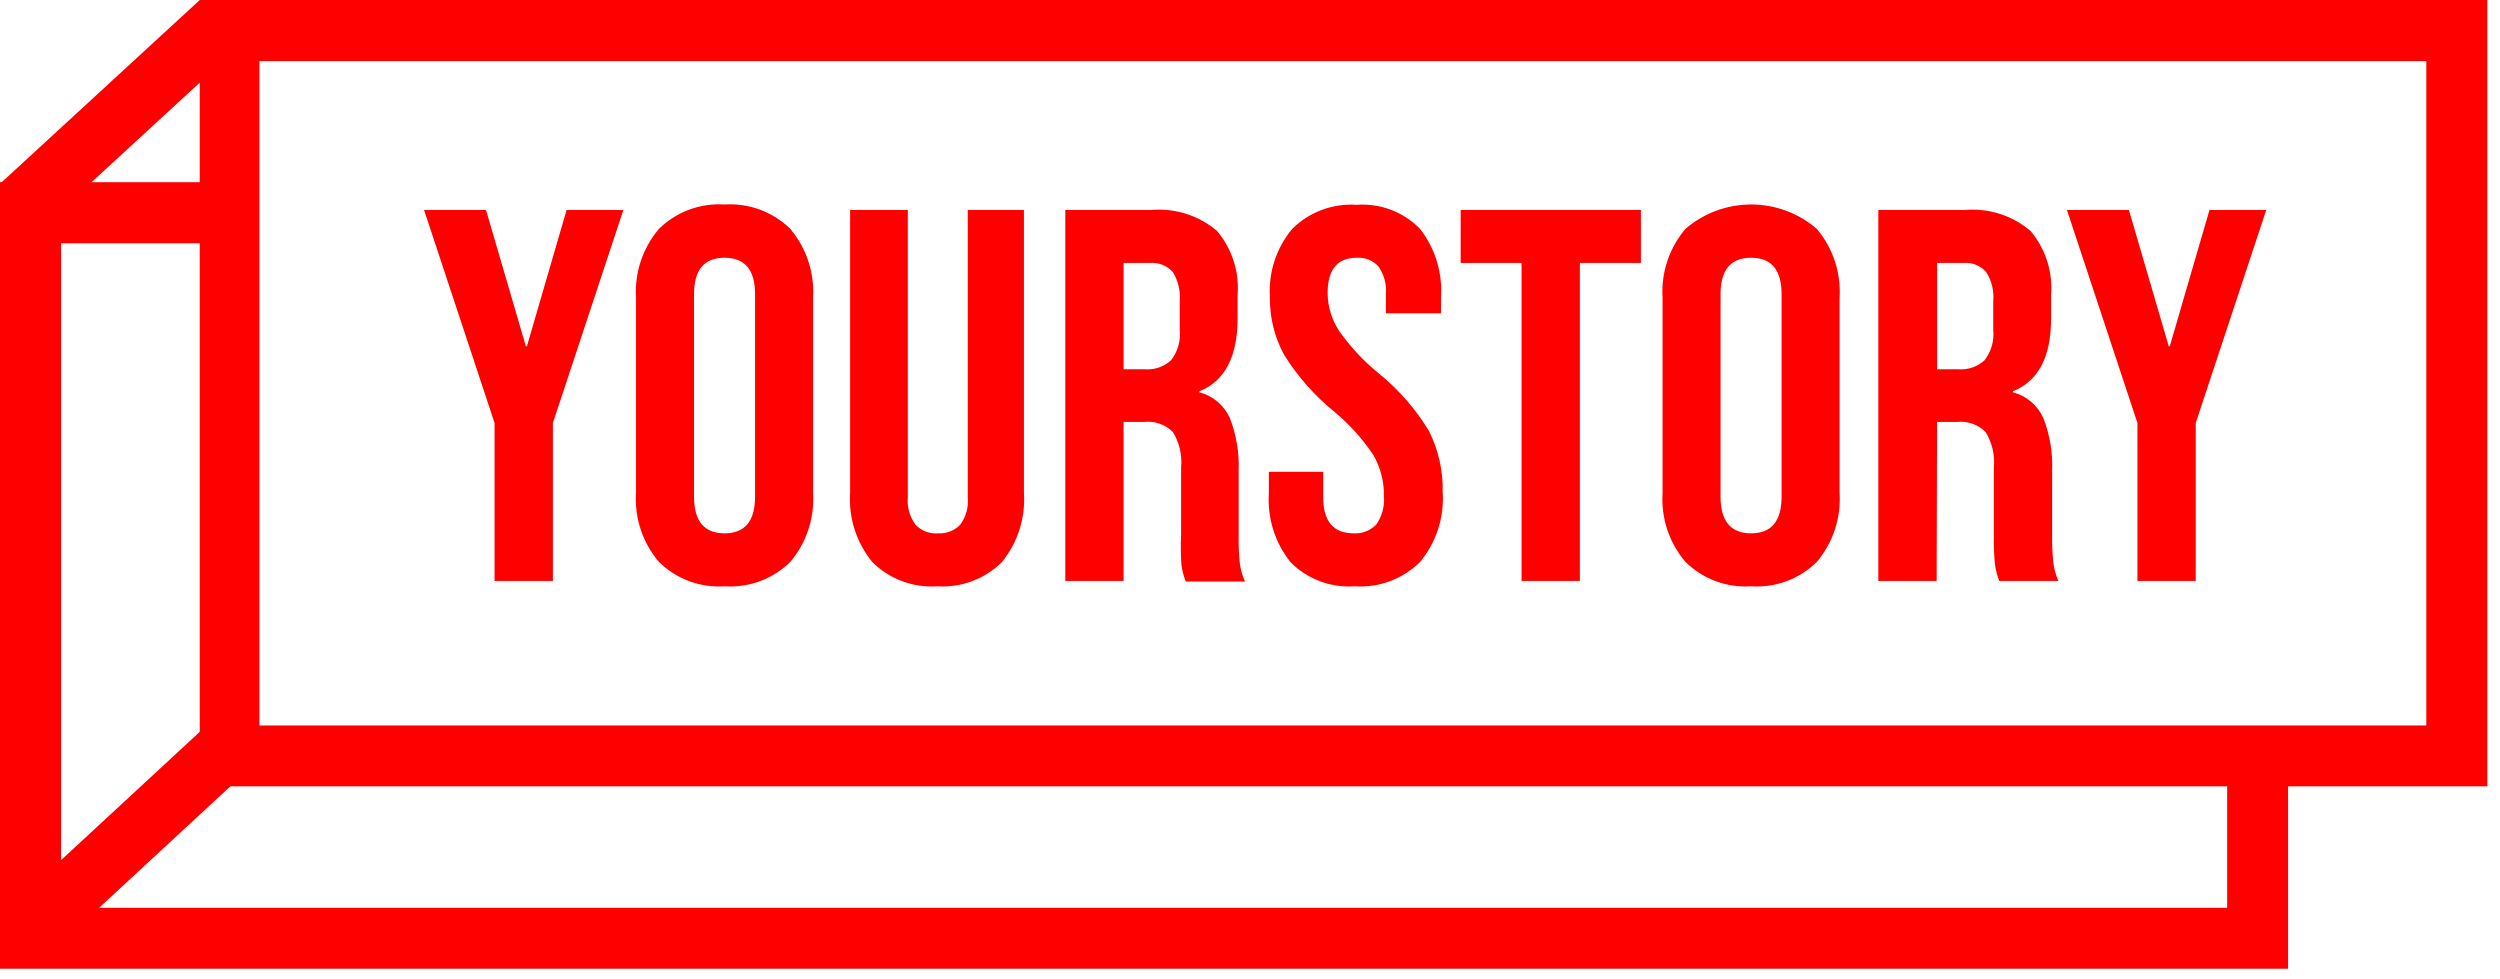 <svg width="120" height="47" viewBox="0 0 120 47" fill="none" xmlns="http://www.w3.org/2000/svg">
<g clip-path="url(#clip0_580_2590)">
<path d="M23.739 27.885H26.538V20.304L29.922 10.079H27.197L25.292 16.62H25.241L23.329 10.079H20.355L23.739 20.304V27.885ZM34.778 28.142C35.357 28.181 35.938 28.097 36.482 27.895C37.026 27.693 37.521 27.377 37.935 26.97C38.711 26.05 39.102 24.867 39.026 23.666V14.305C39.103 13.1 38.712 11.911 37.935 10.987C37.52 10.581 37.025 10.267 36.481 10.065C35.937 9.863 35.357 9.778 34.778 9.815C34.2 9.778 33.62 9.863 33.078 10.065C32.535 10.267 32.041 10.581 31.628 10.987C30.847 11.907 30.453 13.094 30.529 14.298V23.666C30.453 24.868 30.847 26.053 31.628 26.97C32.04 27.377 32.534 27.692 33.077 27.895C33.62 28.096 34.2 28.181 34.778 28.142ZM33.313 14.122C33.313 12.958 33.796 12.372 34.778 12.372C35.759 12.372 36.243 12.958 36.243 14.122V23.842C36.243 25.014 35.754 25.6 34.778 25.6C33.801 25.6 33.313 25.014 33.313 23.842V14.122ZM44.981 28.142C45.551 28.18 46.123 28.096 46.658 27.897C47.194 27.697 47.681 27.386 48.087 26.984C48.849 26.053 49.229 24.867 49.149 23.666V10.079H46.453V23.864C46.499 24.336 46.368 24.808 46.087 25.19C45.951 25.33 45.786 25.439 45.604 25.51C45.422 25.58 45.227 25.611 45.032 25.6C44.833 25.617 44.631 25.589 44.444 25.518C44.256 25.447 44.087 25.335 43.948 25.19C43.665 24.809 43.532 24.337 43.575 23.864V10.079H40.806V23.666C40.729 24.868 41.111 26.054 41.876 26.984C42.281 27.387 42.768 27.698 43.304 27.897C43.839 28.097 44.411 28.18 44.981 28.142ZM53.932 20.253H54.935C55.184 20.226 55.436 20.256 55.672 20.34C55.907 20.423 56.121 20.559 56.298 20.736C56.611 21.247 56.75 21.846 56.693 22.443V25.695C56.67 26.164 56.675 26.634 56.708 27.102C56.745 27.38 56.814 27.652 56.913 27.915H59.762C59.626 27.621 59.539 27.307 59.506 26.984C59.466 26.576 59.449 26.165 59.455 25.754V22.597C59.489 21.737 59.347 20.88 59.037 20.077C58.903 19.772 58.702 19.502 58.448 19.286C58.194 19.07 57.895 18.915 57.572 18.832V18.781C58.793 18.293 59.404 17.123 59.404 15.272V14.174C59.495 13.053 59.14 11.942 58.415 11.082C57.981 10.715 57.479 10.437 56.937 10.264C56.395 10.092 55.824 10.029 55.258 10.079H51.134V27.885H53.932V20.253ZM53.932 12.621H55.206C55.408 12.605 55.611 12.635 55.799 12.71C55.987 12.785 56.155 12.902 56.291 13.053C56.55 13.471 56.669 13.961 56.627 14.452V15.829C56.682 16.353 56.533 16.878 56.21 17.294C56.04 17.448 55.841 17.565 55.624 17.64C55.408 17.714 55.178 17.743 54.95 17.726H53.932V12.621ZM65.029 28.142C65.605 28.181 66.183 28.098 66.723 27.895C67.264 27.693 67.755 27.378 68.164 26.97C68.943 26.033 69.331 24.831 69.248 23.615C69.272 22.599 69.045 21.593 68.589 20.685C67.95 19.629 67.132 18.692 66.171 17.916C65.45 17.327 64.811 16.642 64.274 15.88C63.923 15.341 63.733 14.714 63.725 14.071C63.725 12.936 64.194 12.372 65.124 12.372C65.318 12.358 65.512 12.389 65.692 12.461C65.872 12.534 66.033 12.646 66.164 12.789C66.437 13.177 66.564 13.649 66.523 14.122V15.038H69.167V14.305C69.253 13.114 68.896 11.932 68.164 10.987C67.772 10.585 67.297 10.273 66.772 10.073C66.247 9.873 65.684 9.79 65.124 9.83C64.555 9.792 63.984 9.875 63.45 10.075C62.916 10.274 62.43 10.585 62.026 10.987C61.263 11.901 60.88 13.073 60.956 14.261C60.94 15.233 61.177 16.193 61.645 17.045C62.295 18.082 63.112 19.005 64.062 19.777C64.778 20.372 65.405 21.068 65.922 21.843C66.266 22.441 66.441 23.122 66.428 23.813C66.469 24.296 66.34 24.778 66.062 25.175C65.923 25.321 65.754 25.434 65.567 25.508C65.379 25.581 65.178 25.613 64.978 25.6C64.001 25.6 63.513 25.021 63.513 23.864V22.648H60.905V23.666C60.825 24.863 61.196 26.047 61.945 26.984C62.346 27.388 62.828 27.7 63.361 27.9C63.893 28.1 64.462 28.182 65.029 28.142ZM73.035 27.885H75.833V12.621H78.763V10.079H70.112V12.621H73.035V27.885ZM84.051 28.142C84.63 28.181 85.211 28.097 85.755 27.895C86.3 27.693 86.795 27.377 87.208 26.97C87.984 26.05 88.375 24.867 88.299 23.666V14.305C88.377 13.1 87.986 11.911 87.208 10.987C86.332 10.231 85.212 9.815 84.055 9.815C82.897 9.815 81.778 10.231 80.901 10.987C80.12 11.907 79.726 13.094 79.803 14.298V23.666C79.726 24.868 80.12 26.053 80.901 26.97C81.313 27.377 81.807 27.692 82.35 27.895C82.893 28.096 83.473 28.181 84.051 28.142ZM82.586 14.122C82.586 12.958 83.07 12.372 84.051 12.372C85.033 12.372 85.516 12.958 85.516 14.122V23.842C85.516 25.014 85.028 25.6 84.051 25.6C83.075 25.6 82.586 25.014 82.586 23.842V14.122ZM92.98 20.253H93.947C94.196 20.226 94.447 20.256 94.683 20.34C94.919 20.423 95.133 20.559 95.309 20.736C95.622 21.247 95.761 21.846 95.705 22.443V25.695C95.695 26.155 95.712 26.615 95.756 27.072C95.793 27.35 95.862 27.623 95.961 27.885H98.803C98.672 27.59 98.588 27.276 98.554 26.955C98.514 26.546 98.497 26.135 98.503 25.725V22.597C98.537 21.737 98.395 20.88 98.085 20.077C97.951 19.772 97.75 19.502 97.496 19.286C97.242 19.07 96.943 18.915 96.62 18.832V18.781C97.846 18.293 98.456 17.123 98.451 15.272V14.174C98.543 13.053 98.188 11.942 97.463 11.082C97.029 10.715 96.527 10.437 95.985 10.264C95.443 10.092 94.872 10.029 94.306 10.079H90.16V27.885H92.958L92.98 20.253ZM92.98 12.621H94.254C94.455 12.604 94.657 12.635 94.844 12.71C95.031 12.785 95.198 12.902 95.331 13.053C95.6 13.467 95.721 13.96 95.675 14.452V15.829C95.73 16.353 95.581 16.878 95.258 17.294C95.088 17.448 94.889 17.565 94.672 17.64C94.456 17.714 94.226 17.743 93.998 17.726H92.98V12.621ZM102.597 27.885H105.395V20.304L108.779 10.079H106.055L104.15 16.62H104.099L102.187 10.079H99.213L102.597 20.304V27.885Z" fill="#FF0000"/>
<path d="M116.463 0H9.588V37.744H119.393V0H116.463ZM116.463 34.822H12.452V2.93H116.463V34.822Z" fill="#FF0000"/>
<path d="M108.127 37.283C107.702 37.278 107.284 37.175 106.904 36.983V43.575H2.93V11.676H11.075C10.875 11.2 10.801 10.681 10.859 10.168C10.916 9.655 11.104 9.166 11.405 8.746H0V46.498H109.827V36.975C109.282 37.176 108.707 37.28 108.127 37.283Z" fill="#FF0000"/>
<path d="M13.045 35.906L2.285 45.861L0.22 43.795L10.98 33.841L13.045 35.906ZM11.646 2.073L2.124 10.834L0.059 8.768L9.581 0.008L11.646 2.073Z" fill="#FF0000"/>
</g>
<defs>
<clipPath id="clip0_580_2590">
<rect width="119.415" height="46.497" fill="white"/>
</clipPath>
</defs>
</svg>
